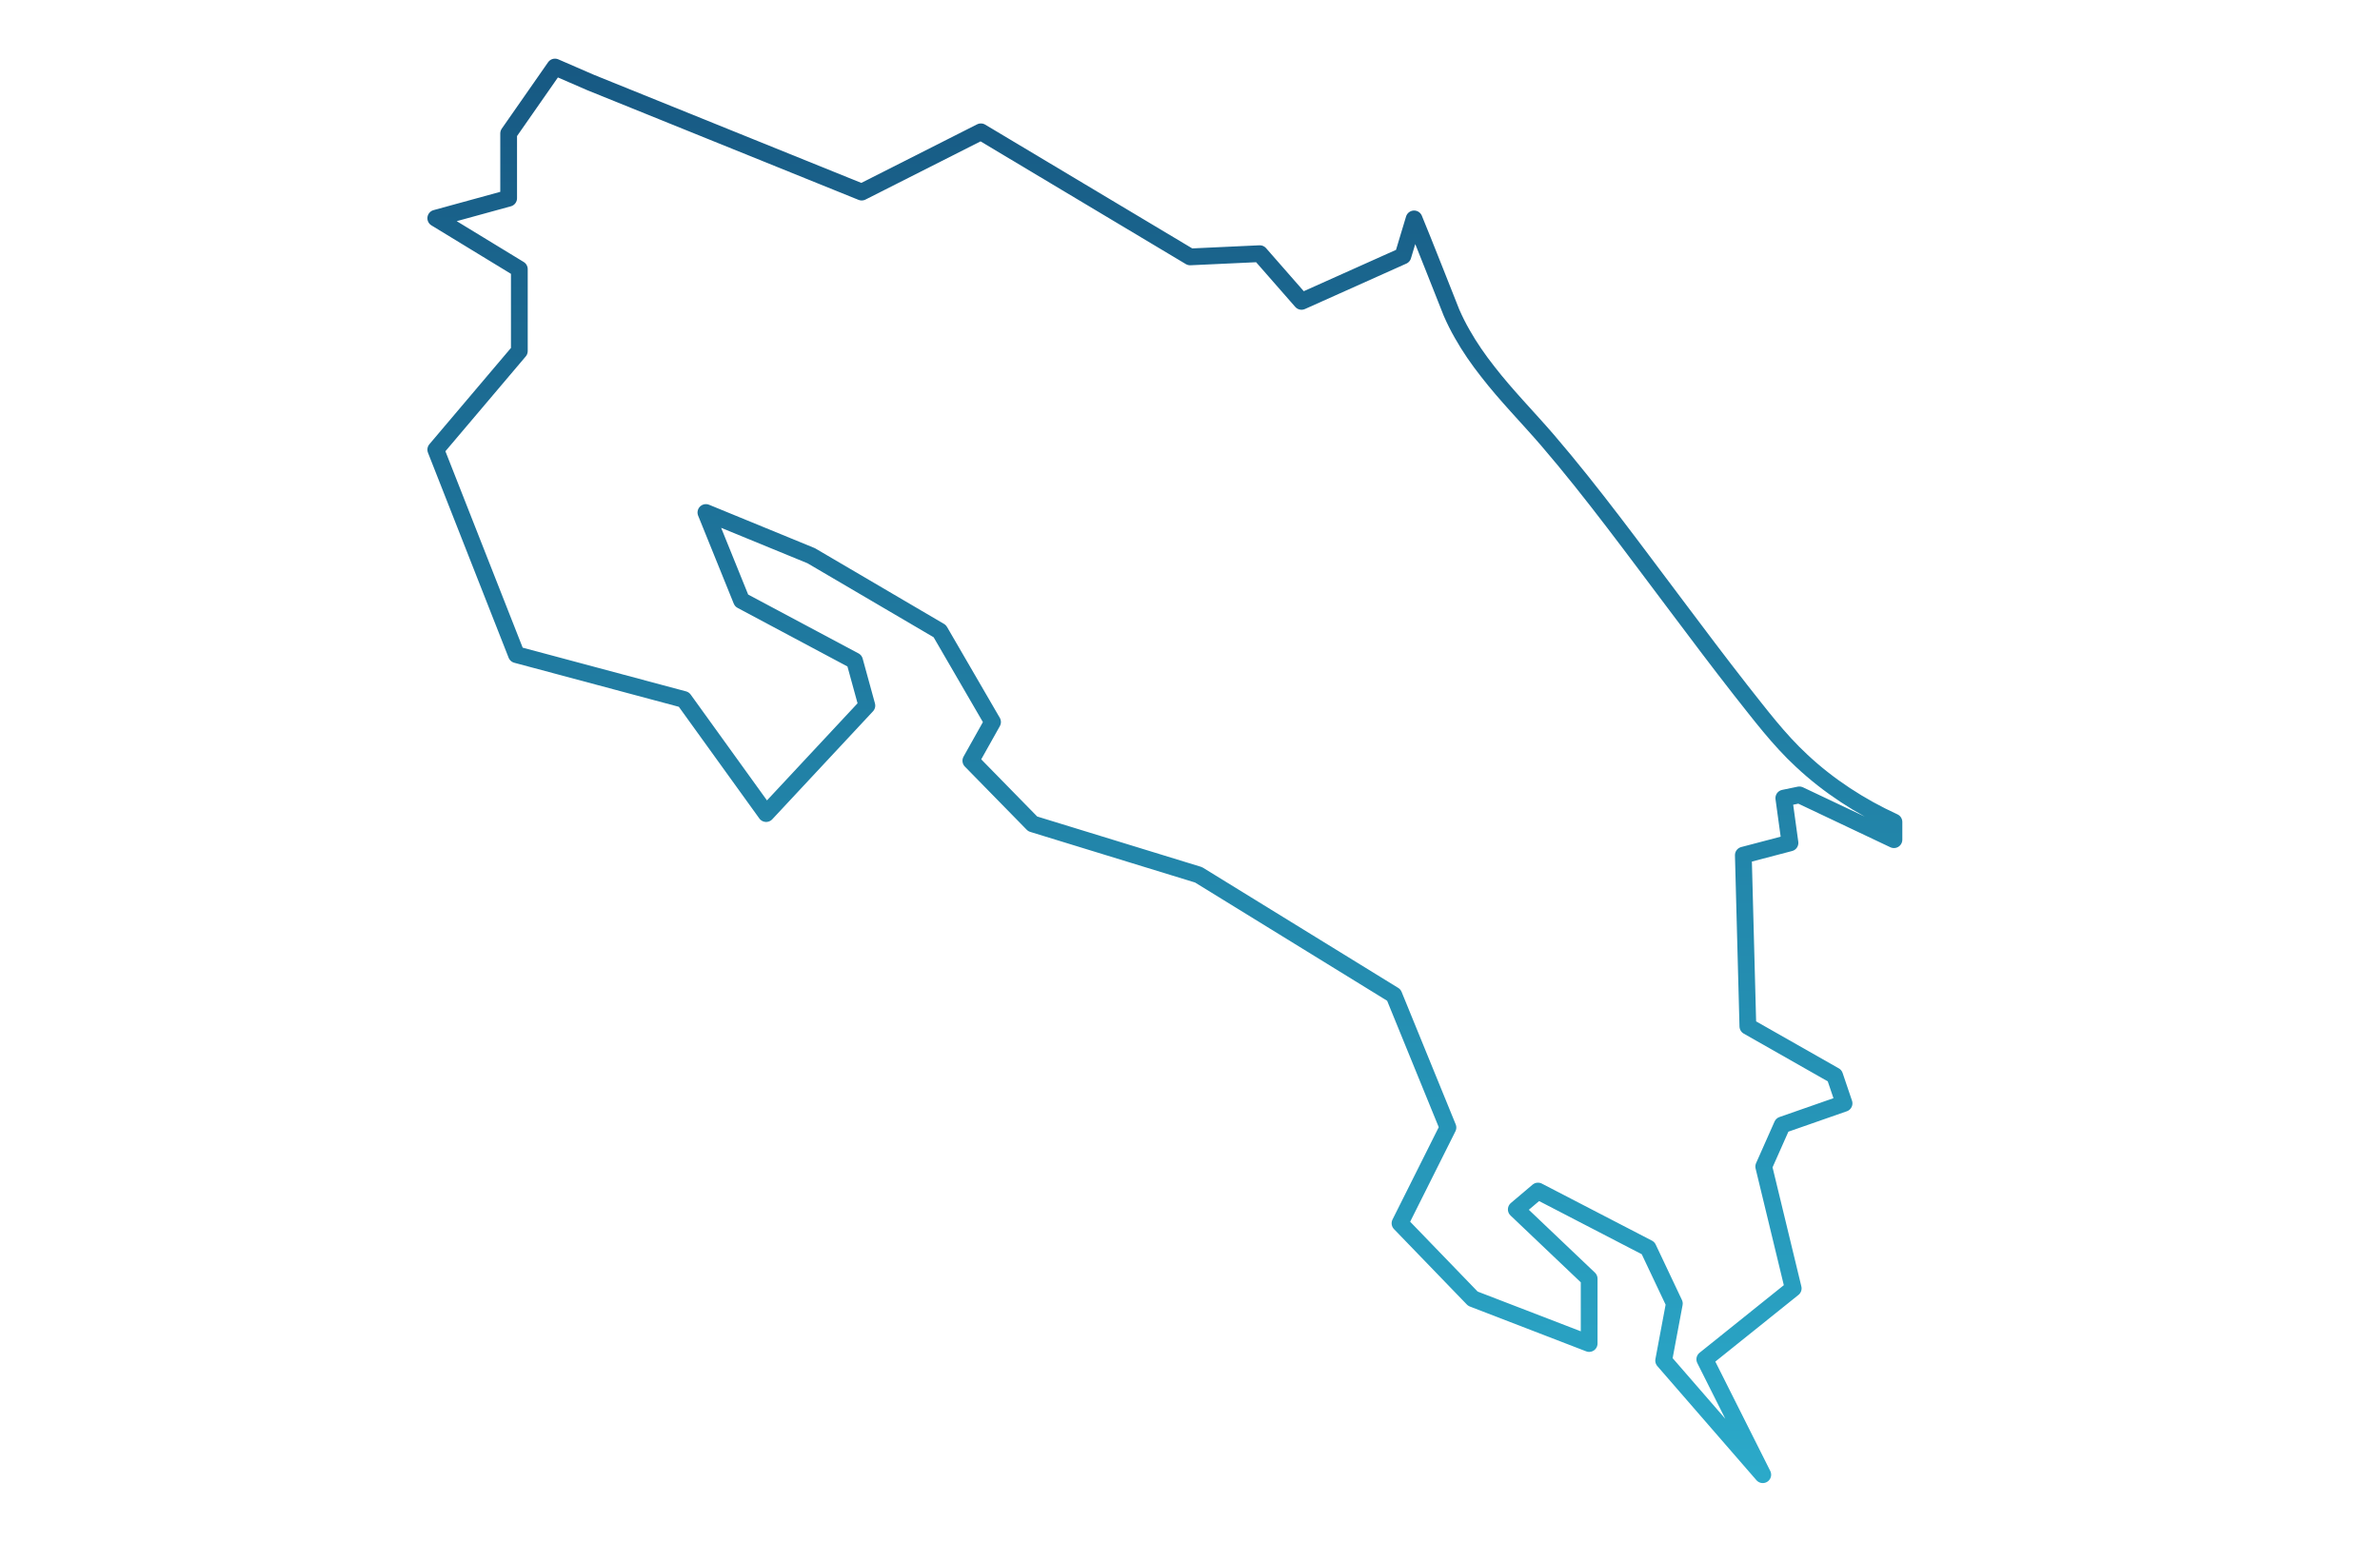 <svg width="284" height="184" viewBox="0 0 284 184" fill="none" xmlns="http://www.w3.org/2000/svg">
<path d="M226 100.213V98.098C221.98 96.251 218.231 93.827 214.985 90.788C212.241 88.249 209.999 85.249 207.68 82.325C205.091 79.016 202.578 75.669 200.066 72.322C195.042 65.667 190.095 58.858 184.645 52.51C182.287 49.779 179.737 47.201 177.534 44.355C176.413 42.931 175.369 41.431 174.48 39.853C174.016 39.046 173.591 38.199 173.205 37.314C172.973 36.737 169.629 28.242 168.74 26.126L167.408 30.547L155.31 35.968L150.324 30.274L142.015 30.659L117.047 15.732L102.824 22.927L70.475 9.847L66.223 8L60.696 15.925V23.657L52 26.043L61.972 32.121V41.892L52 53.664L61.624 78.131L81.606 83.479L91.422 97.097L103.442 84.21L101.974 78.862L88.485 71.668L84.234 61.166L96.795 66.321L112.139 75.323L118.438 86.172L115.849 90.788L123.231 98.328L143.02 104.407L166.325 118.756L172.78 134.567L167.06 145.993L175.756 154.995L189.631 160.343V152.61L180.935 144.339L183.524 142.146L196.665 148.955L199.796 155.572L198.52 162.381L210.347 176L203.429 162.228L213.98 153.764L210.463 139.222L212.666 134.26L220.048 131.682L218.927 128.374L208.569 122.488L208.028 102.06L213.594 100.598L212.859 95.251L214.714 94.866L226 100.213Z" stroke="url(#paint0_linear_686_1941)" stroke-width="2" stroke-miterlimit="10" stroke-linejoin="round"/>
<defs>
<linearGradient id="paint0_linear_686_1941" x1="139" y1="8" x2="139" y2="176" gradientUnits="userSpaceOnUse">
<stop stop-color="#175983"/>
<stop offset="1" stop-color="#2BA9C9"/>
</linearGradient>
</defs>
</svg>
